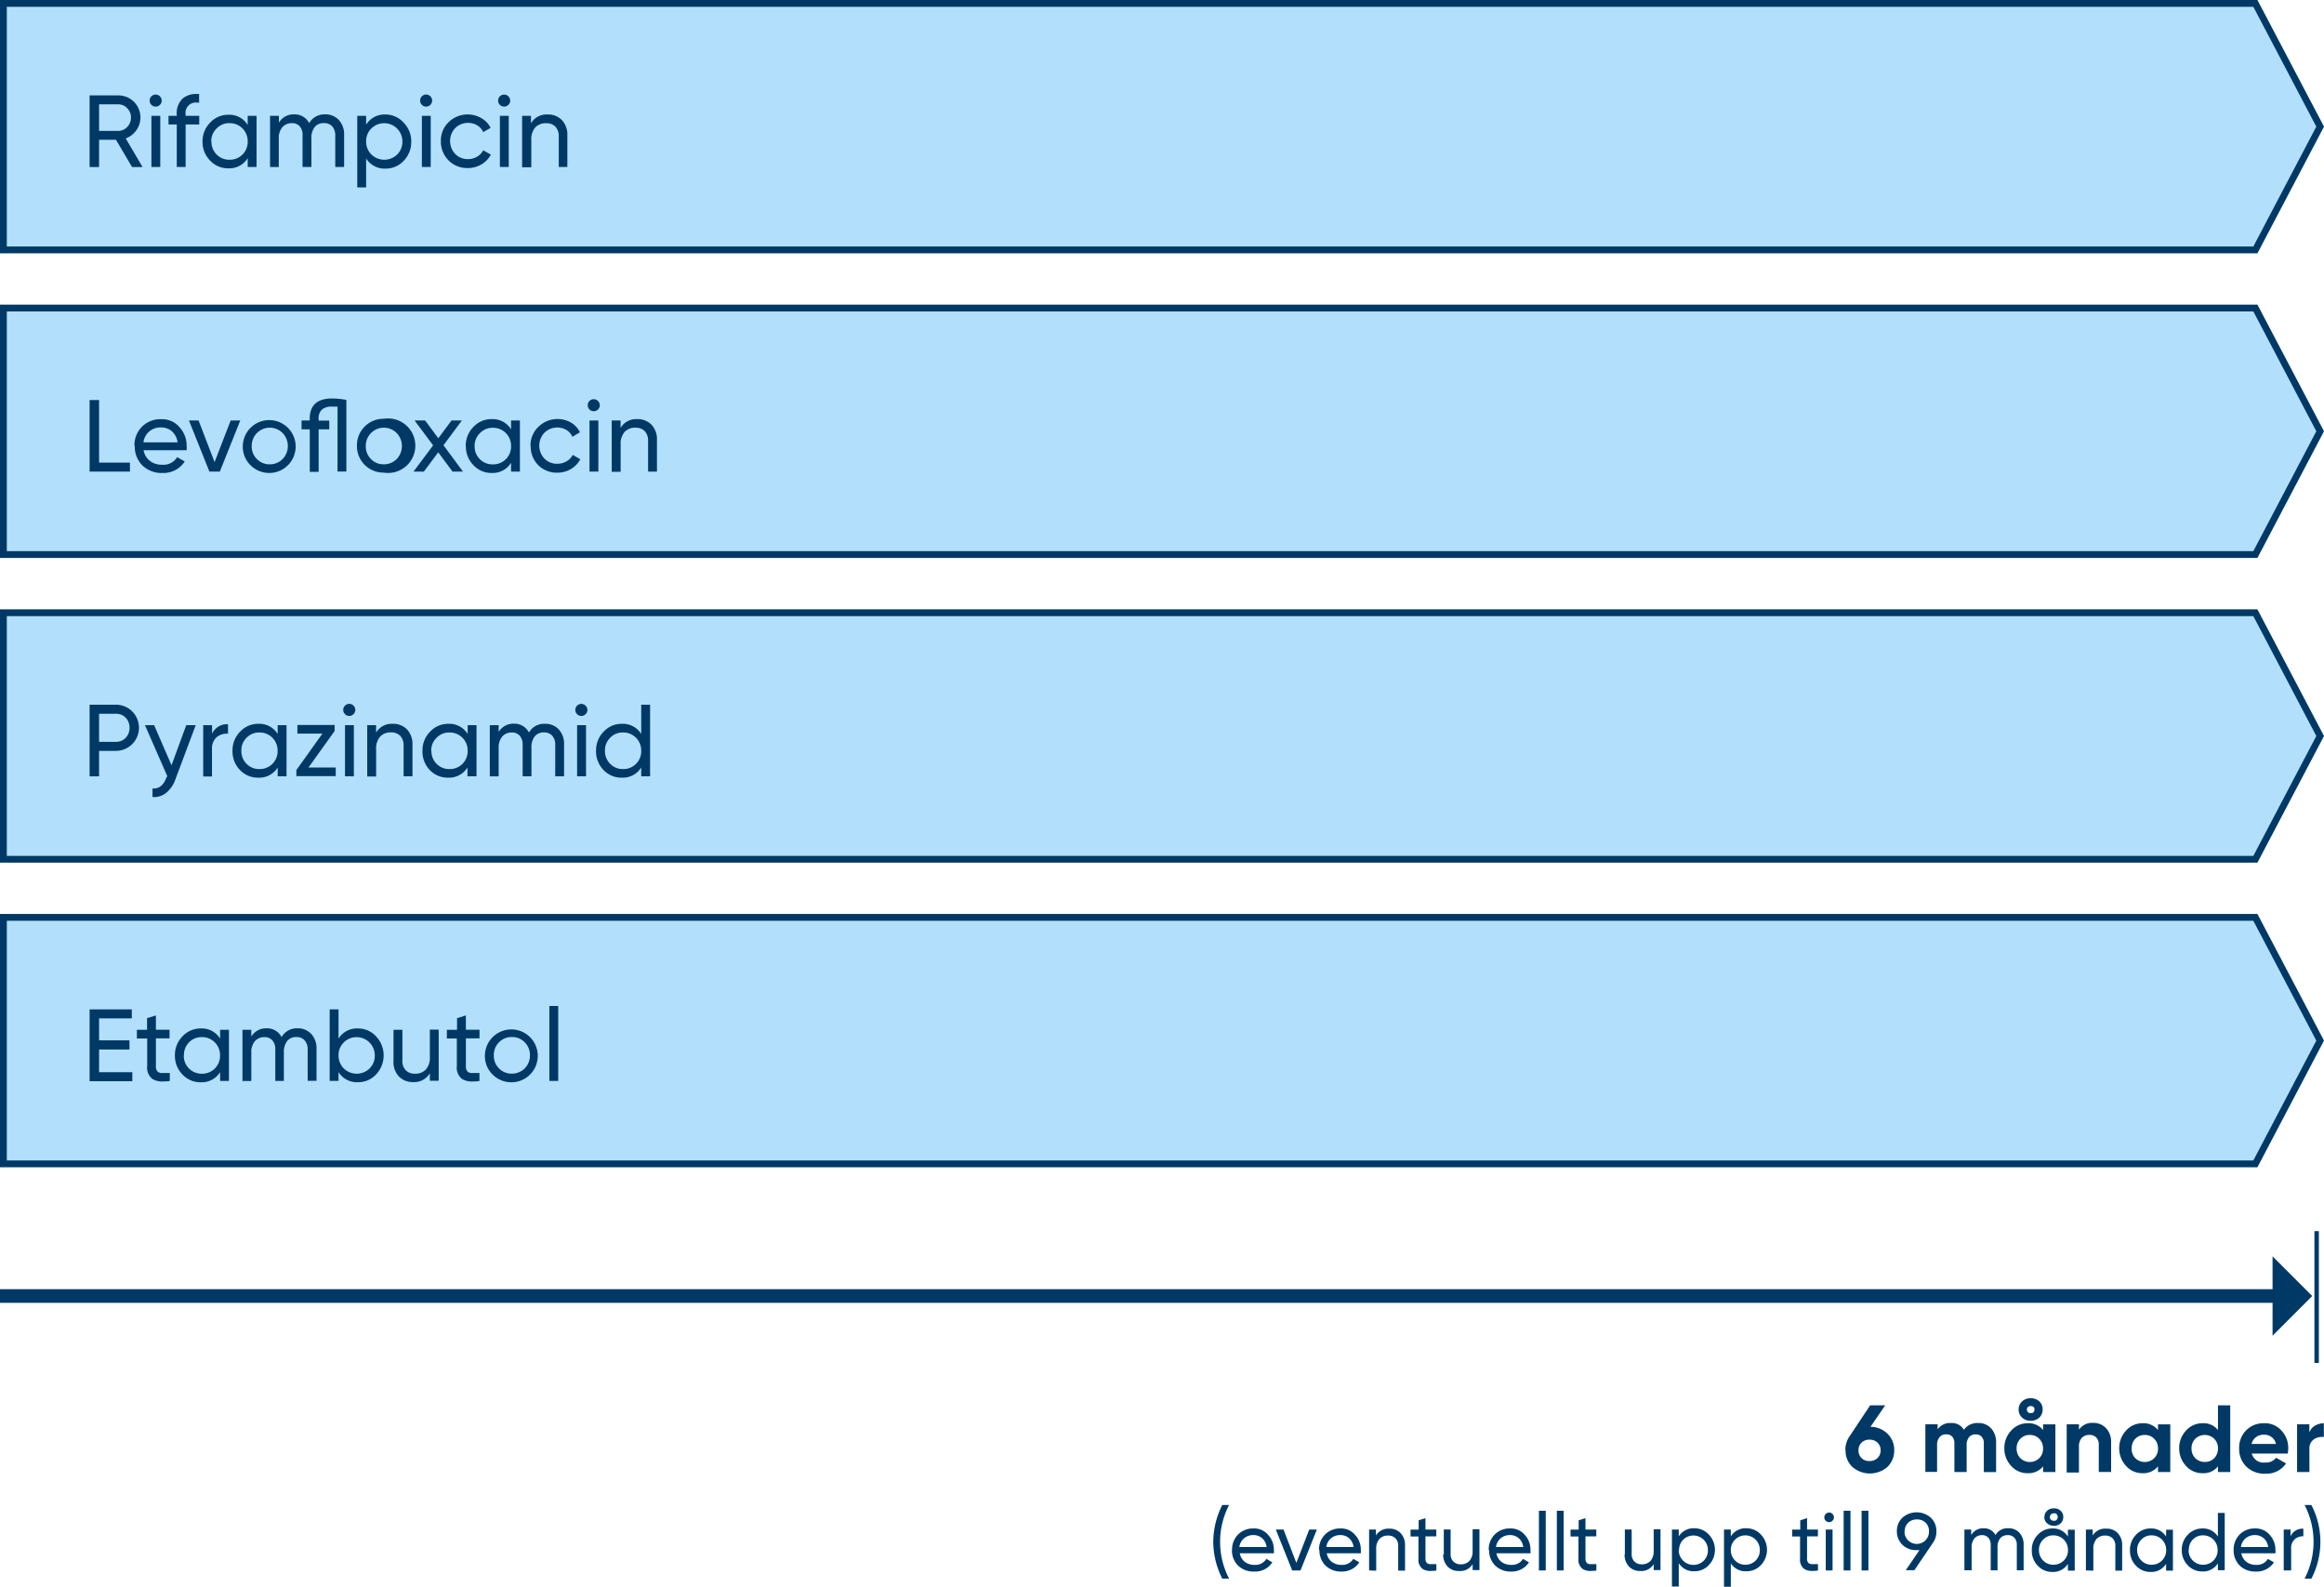 <svg xmlns="http://www.w3.org/2000/svg" viewBox="0 0 341.05 232.84"><title>Resurs 1</title><g id="Lager_2" data-name="Lager 2"><g id="Lager_1-2" data-name="Lager 1"><polygon points="0.52 36.67 0.52 0.5 330.98 0.5 340.49 18.58 330.98 36.67 0.52 36.67" style="fill:#b2e0fc"/><path d="M330.68,1l9.24,17.58-9.24,17.59H1V1H330.68m.6-1H0V37.17H331.28l9.77-18.59L331.28,0Z" style="fill:#003965"/><path d="M13.15,24.5V14h4.19A3.23,3.23,0,0,1,20,19.12a3.21,3.21,0,0,1-1.55,1.19l2.47,4.2H19.38l-2.36-4H14.54v4H13.15Zm1.39-5.29h2.8a1.78,1.78,0,0,0,1.32-.57,1.93,1.93,0,0,0,.56-1.39,1.89,1.89,0,0,0-.56-1.38,1.74,1.74,0,0,0-1.32-.56h-2.8v3.9Z" style="fill:#003965"/><path d="M22.22,15.38a.84.84,0,0,1-.26-.62.88.88,0,0,1,.26-.63.89.89,0,0,1,1.51.63.82.82,0,0,1-.26.62.83.83,0,0,1-.62.26.87.87,0,0,1-.63-.25Zm0,9.12V17h1.3v7.5Z" style="fill:#003965"/><path d="M24.73,18.26V17h1.2v-.23a3,3,0,0,1,.86-2.3,3,3,0,0,1,2.09-.68h.34v1.27h-.29a1.5,1.5,0,0,0-1.69,1.72V17h2v1.26h-2V24.5h-1.3V18.26H24.73Z" style="fill:#003965"/><path d="M29.72,20.75A3.88,3.88,0,0,1,30.83,18a3.6,3.6,0,0,1,2.69-1.16,3.16,3.16,0,0,1,2.83,1.49V17h1.3v7.5h-1.3V23.21a3.17,3.17,0,0,1-2.83,1.49,3.59,3.59,0,0,1-2.69-1.14,3.89,3.89,0,0,1-1.11-2.81Zm1.31,0a2.63,2.63,0,0,0,.76,1.92,2.57,2.57,0,0,0,1.89.77,2.61,2.61,0,0,0,2.67-2.69,2.63,2.63,0,0,0-2.67-2.68,2.51,2.51,0,0,0-1.89.78A2.57,2.57,0,0,0,31,20.75Z" style="fill:#003965"/><path d="M39.63,24.5V17h1.3v1a2.49,2.49,0,0,1,2.23-1.22,2.37,2.37,0,0,1,2.21,1.29,2.57,2.57,0,0,1,2.35-1.29,2.66,2.66,0,0,1,2,.82,3.09,3.09,0,0,1,.78,2.21V24.5h-1.3V19.89a1.93,1.93,0,0,0-.44-1.34,1.58,1.58,0,0,0-1.21-.49,1.7,1.7,0,0,0-1.36.57,2.55,2.55,0,0,0-.49,1.71V24.5h-1.3V19.89A1.91,1.91,0,0,0,44,18.55a1.5,1.5,0,0,0-1.17-.48,1.81,1.81,0,0,0-1.39.59,2.46,2.46,0,0,0-.53,1.69v4.16H39.63Z" style="fill:#003965"/><path d="M52.43,27.5V17h1.3v1.29a3.17,3.17,0,0,1,2.83-1.49A3.58,3.58,0,0,1,59.24,18a3.88,3.88,0,0,1,1.11,2.79,3.94,3.94,0,0,1-1.11,2.81,3.57,3.57,0,0,1-2.68,1.14,3.16,3.16,0,0,1-2.83-1.49V27.5Zm1.3-6.75a2.67,2.67,0,0,0,.77,1.92,2.72,2.72,0,0,0,3.79,0,2.63,2.63,0,0,0,.76-1.92,2.67,2.67,0,0,0-4.55-1.9A2.59,2.59,0,0,0,53.73,20.75Z" style="fill:#003965"/><path d="M61.91,15.38a.88.88,0,0,1,0-1.25.88.88,0,1,1,1.25,1.25.82.82,0,0,1-.62.26.87.87,0,0,1-.63-.25Zm0,9.12V17h1.3v7.5Z" style="fill:#003965"/><path d="M64.7,20.73a3.75,3.75,0,0,1,1.12-2.79,4,4,0,0,1,4.81-.61A3.39,3.39,0,0,1,72,18.76l-1.09.63a2.2,2.2,0,0,0-.88-1,2.69,2.69,0,0,0-3.23.41,2.77,2.77,0,0,0,0,3.79,2.56,2.56,0,0,0,1.89.76A2.66,2.66,0,0,0,70,23a2.34,2.34,0,0,0,.92-.95l1.11.64a3.63,3.63,0,0,1-1.39,1.44,3.87,3.87,0,0,1-2,.53,3.83,3.83,0,0,1-2.82-1.13,3.89,3.89,0,0,1-1.12-2.83Z" style="fill:#003965"/><path d="M73.36,15.38a.84.84,0,0,1-.26-.62.88.88,0,0,1,.26-.63.89.89,0,0,1,1.51.63.82.82,0,0,1-.26.62.83.83,0,0,1-.62.26.87.87,0,0,1-.63-.25Zm0,9.12V17h1.3v7.5Z" style="fill:#003965"/><path d="M76.62,24.5V17h1.3v1.09a2.64,2.64,0,0,1,2.43-1.29,2.82,2.82,0,0,1,2.12.83,3.13,3.13,0,0,1,.79,2.26V24.5H82V20a2,2,0,0,0-.49-1.41,1.83,1.83,0,0,0-1.37-.51,2.08,2.08,0,0,0-1.59.62,2.62,2.62,0,0,0-.58,1.85v4H76.62Z" style="fill:#003965"/><polygon points="0.52 81.37 0.52 45.2 330.98 45.2 340.49 63.28 330.98 81.37 0.52 81.37" style="fill:#b2e0fc"/><path d="M330.68,45.7l9.24,17.58-9.24,17.59H1V45.7H330.68m.6-1H0V81.87H331.28l9.77-18.59L331.28,44.7Z" style="fill:#003965"/><path d="M13.15,69.2V58.7h1.39v9.18h4.53V69.2Z" style="fill:#003965"/><path d="M19.73,65.45a3.84,3.84,0,0,1,1.09-2.82,3.8,3.8,0,0,1,2.83-1.12,3.36,3.36,0,0,1,2.69,1.17,4,4,0,0,1,1.05,2.79,3.9,3.9,0,0,1,0,.59H21.07A2.5,2.5,0,0,0,22,67.63a2.8,2.8,0,0,0,1.8.56A2.34,2.34,0,0,0,26,67.08l1.11.63a3.68,3.68,0,0,1-3.3,1.69,4,4,0,0,1-2.92-1.11,3.88,3.88,0,0,1-1.11-2.84Zm1.33-.54h5a2.59,2.59,0,0,0-.83-1.62,2.35,2.35,0,0,0-1.59-.57,2.49,2.49,0,0,0-2.59,2.19Z" style="fill:#003965"/><path d="M27.73,61.7h1.41l2.35,6.11,2.36-6.11h1.41l-3,7.5H30.73Z" style="fill:#003965"/><path d="M35.63,65.45a3.88,3.88,0,1,1,1.13,2.81A3.78,3.78,0,0,1,35.63,65.45Zm1.31,0a2.58,2.58,0,0,0,.76,1.91,2.53,2.53,0,0,0,1.88.77,2.59,2.59,0,0,0,1.89-.77,2.75,2.75,0,0,0,0-3.82,2.65,2.65,0,0,0-4.53,1.91Z" style="fill:#003965"/><path d="M44.25,63V61.7h1.2v-.23q0-3,3.29-3a12.28,12.28,0,0,1,2.09.21V69.19h-1.3V59.67l-.79,0a2.19,2.19,0,0,0-1.5.43,1.79,1.79,0,0,0-.48,1.39v.23h1.56V63H46.76v6.24h-1.3V63H44.25Z" style="fill:#003965"/><path d="M52.38,65.45a3.89,3.89,0,0,1,3.94-4,4,4,0,1,1,0,7.9,3.89,3.89,0,0,1-3.94-4Zm1.3,0a2.58,2.58,0,0,0,.76,1.91,2.53,2.53,0,0,0,1.88.77,2.59,2.59,0,0,0,1.89-.77,2.75,2.75,0,0,0,0-3.82,2.65,2.65,0,0,0-4.53,1.91Z" style="fill:#003965"/><path d="M60.68,69.2l2.88-3.85L60.84,61.7h1.55l1.93,2.61,1.94-2.61h1.52l-2.7,3.63,2.86,3.87H66.41l-2.1-2.83L62.2,69.2H60.68Z" style="fill:#003965"/><path d="M68.35,65.45a3.88,3.88,0,0,1,1.11-2.79,3.6,3.6,0,0,1,2.69-1.16A3.16,3.16,0,0,1,75,63V61.7h1.3v7.5H75V67.91a3.17,3.17,0,0,1-2.83,1.49,3.59,3.59,0,0,1-2.69-1.14,3.89,3.89,0,0,1-1.11-2.81Zm1.3,0a2.63,2.63,0,0,0,.76,1.92,2.57,2.57,0,0,0,1.89.77A2.61,2.61,0,0,0,75,65.45a2.63,2.63,0,0,0-2.67-2.68,2.53,2.53,0,0,0-1.89.78A2.57,2.57,0,0,0,69.65,65.45Z" style="fill:#003965"/><path d="M77.85,65.43A3.75,3.75,0,0,1,79,62.64,4,4,0,0,1,83.78,62a3.39,3.39,0,0,1,1.33,1.43L84,64.09a2.2,2.2,0,0,0-.88-1,2.69,2.69,0,0,0-3.23.41,2.77,2.77,0,0,0,0,3.79,2.56,2.56,0,0,0,1.89.76,2.66,2.66,0,0,0,1.35-.35,2.34,2.34,0,0,0,.92-.95l1.11.64a3.63,3.63,0,0,1-1.39,1.44,3.87,3.87,0,0,1-2,.53A3.83,3.83,0,0,1,79,68.27a3.89,3.89,0,0,1-1.12-2.83Z" style="fill:#003965"/><path d="M86.51,60.08a.84.84,0,0,1-.26-.62.88.88,0,0,1,.26-.63.89.89,0,0,1,1.51.63.82.82,0,0,1-.26.62.83.83,0,0,1-.62.26.87.87,0,0,1-.63-.25Zm0,9.12V61.7h1.3v7.5Z" style="fill:#003965"/><path d="M89.77,69.2V61.7h1.3v1.09A2.64,2.64,0,0,1,93.5,61.5a2.82,2.82,0,0,1,2.12.83,3.13,3.13,0,0,1,.79,2.26V69.2h-1.3V64.68a2,2,0,0,0-.49-1.41,1.83,1.83,0,0,0-1.37-.51,2.08,2.08,0,0,0-1.59.62,2.62,2.62,0,0,0-.58,1.85v4H89.77Z" style="fill:#003965"/><polygon points="0.52 126.08 0.52 89.91 330.98 89.91 340.49 107.99 330.98 126.08 0.52 126.08" style="fill:#b2e0fc"/><path d="M330.68,90.41,339.92,108l-9.24,17.59H1V90.41H330.68m.6-1H0v37.17H331.28L341.05,108l-9.77-18.58Z" style="fill:#003965"/><path d="M13.15,113.91v-10.5H17a3.31,3.31,0,0,1,2.42,1A3.39,3.39,0,0,1,17,110.18H14.54v3.74H13.15Zm1.39-5.06H17a1.92,1.92,0,0,0,1.44-.58,2.09,2.09,0,0,0,.57-1.48,2.06,2.06,0,0,0-.57-1.48,1.92,1.92,0,0,0-1.44-.58H14.54v4.13Z" style="fill:#003965"/><path d="M21.22,106.41h1.4l2.55,5.88,2.16-5.88h1.39l-3,8a4.41,4.41,0,0,1-1.36,1.95,2.8,2.8,0,0,1-1.76.6h-.22V115.7h.17c.83,0,1.45-.51,1.85-1.54l.14-.29-3.27-7.47Z" style="fill:#003965"/><path d="M29.82,113.91v-7.5h1.3v1.27a2.36,2.36,0,0,1,2.34-1.4v1.37h-.14a2.36,2.36,0,0,0-1.51.51,2.18,2.18,0,0,0-.7,1.78v4H29.82Z" style="fill:#003965"/><path d="M34.12,110.16a3.88,3.88,0,0,1,1.11-2.79,3.6,3.6,0,0,1,2.69-1.16,3.16,3.16,0,0,1,2.83,1.49v-1.29h1.3v7.5h-1.3v-1.29a3.17,3.17,0,0,1-2.83,1.49A3.59,3.59,0,0,1,35.23,113a3.89,3.89,0,0,1-1.11-2.81Zm1.3,0a2.63,2.63,0,0,0,.76,1.92,2.57,2.57,0,0,0,1.89.77,2.61,2.61,0,0,0,2.67-2.69,2.63,2.63,0,0,0-2.67-2.68,2.53,2.53,0,0,0-1.89.78A2.57,2.57,0,0,0,35.42,110.16Z" style="fill:#003965"/><path d="M43.49,113.91V113l3.83-5.36H43.64v-1.26h5.47v.88l-3.84,5.36h4v1.26H43.49Z" style="fill:#003965"/><path d="M50.63,104.79a.88.88,0,0,1,0-1.25.88.88,0,1,1,1.25,1.25.82.82,0,0,1-.62.26.87.87,0,0,1-.63-.25Zm0,9.12v-7.5h1.3v7.5Z" style="fill:#003965"/><path d="M53.89,113.91v-7.5h1.3v1.09a2.64,2.64,0,0,1,2.43-1.29,2.82,2.82,0,0,1,2.12.83,3.13,3.13,0,0,1,.79,2.26v4.61h-1.3v-4.52a2,2,0,0,0-.49-1.41,1.83,1.83,0,0,0-1.37-.51,2.08,2.08,0,0,0-1.59.62,2.62,2.62,0,0,0-.58,1.85v4H53.89Z" style="fill:#003965"/><path d="M62,110.16a3.88,3.88,0,0,1,1.11-2.79,3.6,3.6,0,0,1,2.69-1.16,3.16,3.16,0,0,1,2.83,1.49v-1.29h1.3v7.5H68.6v-1.29a3.17,3.17,0,0,1-2.83,1.49A3.59,3.59,0,0,1,63.08,113,3.89,3.89,0,0,1,62,110.16Zm1.31,0a2.63,2.63,0,0,0,.76,1.92,2.57,2.57,0,0,0,1.89.77,2.61,2.61,0,0,0,2.67-2.69,2.63,2.63,0,0,0-2.67-2.68,2.53,2.53,0,0,0-1.89.78A2.57,2.57,0,0,0,63.28,110.16Z" style="fill:#003965"/><path d="M71.88,113.91v-7.5h1.3v1a2.49,2.49,0,0,1,2.23-1.22,2.37,2.37,0,0,1,2.21,1.29A2.57,2.57,0,0,1,80,106.21a2.66,2.66,0,0,1,2,.82,3.09,3.09,0,0,1,.78,2.21v4.67h-1.3V109.3a1.93,1.93,0,0,0-.44-1.34,1.56,1.56,0,0,0-1.2-.49,1.7,1.7,0,0,0-1.36.57,2.6,2.6,0,0,0-.49,1.71v4.16H76.7V109.3a1.91,1.91,0,0,0-.43-1.34,1.49,1.49,0,0,0-1.17-.48,1.81,1.81,0,0,0-1.39.59,2.46,2.46,0,0,0-.53,1.69v4.16h-1.3Z" style="fill:#003965"/><path d="M84.69,104.79a.84.84,0,0,1-.26-.62.88.88,0,0,1,.26-.63.89.89,0,0,1,1.51.63.82.82,0,0,1-.26.62.83.83,0,0,1-.62.26.87.87,0,0,1-.63-.25Zm0,9.12v-7.5H86v7.5Z" style="fill:#003965"/><path d="M87.47,110.16a3.88,3.88,0,0,1,1.11-2.79,3.6,3.6,0,0,1,2.69-1.16,3.16,3.16,0,0,1,2.83,1.49v-4.29h1.3v10.5H94.1v-1.29a3.17,3.17,0,0,1-2.83,1.49A3.59,3.59,0,0,1,88.58,113a3.89,3.89,0,0,1-1.11-2.81Zm1.31,0a2.63,2.63,0,0,0,.76,1.92,2.57,2.57,0,0,0,1.89.77,2.61,2.61,0,0,0,2.67-2.69,2.63,2.63,0,0,0-2.67-2.68,2.51,2.51,0,0,0-1.89.78A2.57,2.57,0,0,0,88.78,110.16Z" style="fill:#003965"/><polygon points="0.52 170.78 0.52 134.61 330.98 134.61 340.49 152.69 330.98 170.78 0.52 170.78" style="fill:#b2e0fc"/><path d="M330.68,135.11l9.24,17.58-9.24,17.59H1V135.11H330.68m.6-1H0v37.17H331.28l9.77-18.59-9.77-18.58Z" style="fill:#003965"/><path d="M13.15,158.61v-10.5h6.19v1.32h-4.8v3.22H19V154H14.54v3.33h4.88v1.32H13.15Z" style="fill:#003965"/><path d="M20.09,152.37v-1.26h1.49V149.4l1.3-.4v2.1h2v1.26h-2v4.06a1.13,1.13,0,0,0,.22.79.9.9,0,0,0,.66.24H24c.26,0,.57,0,.92,0v1.17a6.91,6.91,0,0,1-1,.07,2.84,2.84,0,0,1-1.53-.35,2.08,2.08,0,0,1-.79-1.9v-4.06H20.09Z" style="fill:#003965"/><path d="M25.67,154.86a3.88,3.88,0,0,1,1.11-2.79,3.6,3.6,0,0,1,2.69-1.16,3.16,3.16,0,0,1,2.83,1.49v-1.29h1.3v7.5H32.3v-1.29a3.17,3.17,0,0,1-2.83,1.49,3.59,3.59,0,0,1-2.69-1.14,3.89,3.89,0,0,1-1.11-2.8Zm1.3,0a2.63,2.63,0,0,0,.76,1.92,2.57,2.57,0,0,0,1.89.77,2.61,2.61,0,0,0,2.67-2.69,2.63,2.63,0,0,0-2.67-2.68,2.53,2.53,0,0,0-1.89.78A2.57,2.57,0,0,0,27,154.86Z" style="fill:#003965"/><path d="M35.58,158.61v-7.5h1.3v1a2.49,2.49,0,0,1,2.23-1.22,2.37,2.37,0,0,1,2.21,1.29,2.57,2.57,0,0,1,2.35-1.29,2.66,2.66,0,0,1,2,.82,3.09,3.09,0,0,1,.78,2.21v4.67h-1.3V154a1.93,1.93,0,0,0-.44-1.34,1.56,1.56,0,0,0-1.2-.49,1.7,1.7,0,0,0-1.36.57,2.6,2.6,0,0,0-.49,1.71v4.16H40.4V154a1.91,1.91,0,0,0-.43-1.34,1.49,1.49,0,0,0-1.17-.48,1.81,1.81,0,0,0-1.39.59,2.46,2.46,0,0,0-.53,1.69v4.16h-1.3Z" style="fill:#003965"/><path d="M48.38,158.61v-10.5h1.3v4.29a3.17,3.17,0,0,1,2.83-1.49,3.58,3.58,0,0,1,2.68,1.16,4.07,4.07,0,0,1,0,5.59,3.57,3.57,0,0,1-2.68,1.14,3.16,3.16,0,0,1-2.83-1.49v1.29h-1.3Zm1.3-3.75a2.67,2.67,0,0,0,.77,1.92,2.72,2.72,0,0,0,3.79,0,2.63,2.63,0,0,0,.76-1.92,2.67,2.67,0,0,0-4.55-1.9A2.59,2.59,0,0,0,49.68,154.86Z" style="fill:#003965"/><path d="M57.75,155.72v-4.61h1.3v4.52a1.92,1.92,0,0,0,.49,1.41,1.83,1.83,0,0,0,1.37.51,2.09,2.09,0,0,0,1.59-.62,2.62,2.62,0,0,0,.58-1.85v-4h1.3v7.5h-1.3v-1.09a2.64,2.64,0,0,1-2.43,1.29,2.82,2.82,0,0,1-2.12-.83,3.13,3.13,0,0,1-.79-2.26Z" style="fill:#003965"/><path d="M65.58,152.37v-1.26h1.49V149.4l1.3-.4v2.1h2v1.26h-2v4.06a1.13,1.13,0,0,0,.22.79.9.9,0,0,0,.66.24h.19c.26,0,.57,0,.92,0v1.17a6.91,6.91,0,0,1-1,.07,2.84,2.84,0,0,1-1.53-.35,2.08,2.08,0,0,1-.79-1.9v-4.06H65.58Z" style="fill:#003965"/><path d="M71.16,154.86a3.88,3.88,0,1,1,1.13,2.81A3.78,3.78,0,0,1,71.16,154.86Zm1.31,0a2.58,2.58,0,0,0,.76,1.91,2.53,2.53,0,0,0,1.88.77,2.63,2.63,0,0,0,2.66-2.68,2.64,2.64,0,0,0-.77-1.92,2.53,2.53,0,0,0-1.89-.77,2.57,2.57,0,0,0-1.88.77A2.6,2.6,0,0,0,72.47,154.86Z" style="fill:#003965"/><path d="M80.62,158.61v-11h1.3v11Z" style="fill:#003965"/><line y1="190.17" x2="334.28" y2="190.17" style="fill:none;stroke:#003965;stroke-miterlimit:10;stroke-width:2px"/><polygon points="333.5 184.35 333.5 196 339.32 190.17 333.5 184.35" style="fill:#003965"/><path d="M270.81,212.81a3.45,3.45,0,0,1,.58-2l3.06-4.6h2.21l-2.17,3.16a3.52,3.52,0,0,1,2.49,1,3.26,3.26,0,0,1,1,2.41,3.33,3.33,0,0,1-1,2.47,3.92,3.92,0,0,1-5.14,0,3.25,3.25,0,0,1-1-2.47Zm1.93,0a1.52,1.52,0,0,0,.45,1.15,1.6,1.6,0,0,0,1.16.43,1.65,1.65,0,0,0,1.17-.44,1.48,1.48,0,0,0,.46-1.14,1.46,1.46,0,0,0-.46-1.13,1.64,1.64,0,0,0-1.17-.43,1.6,1.6,0,0,0-1.16.43,1.51,1.51,0,0,0-.45,1.14Z" style="fill:#003965"/><path d="M282.55,216v-7h1.8v.75a2.15,2.15,0,0,1,1.95-.94,2,2,0,0,1,1.9,1,2.38,2.38,0,0,1,2.08-1,2.47,2.47,0,0,1,1.93.79,3,3,0,0,1,.72,2.1v4.31h-1.8v-4.18a1.41,1.41,0,0,0-.31-1,1.08,1.08,0,0,0-.87-.35,1.2,1.2,0,0,0-1,.41,1.79,1.79,0,0,0-.34,1.18v3.93h-1.8v-4.18a1.41,1.41,0,0,0-.31-1,1.08,1.08,0,0,0-.87-.35,1.2,1.2,0,0,0-1,.41,1.74,1.74,0,0,0-.36,1.17v3.93h-1.8Z" style="fill:#003965"/><path d="M294.14,212.54a3.73,3.73,0,0,1,1-2.62,3.2,3.2,0,0,1,2.41-1.08,2.73,2.73,0,0,1,2.28,1V209h1.8v7h-1.8v-.83a2.78,2.78,0,0,1-2.28,1,3.15,3.15,0,0,1-2.41-1.07,3.74,3.74,0,0,1-1-2.63Zm1.8,0a2,2,0,0,0,.55,1.43,2,2,0,0,0,2.77,0,1.94,1.94,0,0,0,.56-1.43,1.92,1.92,0,0,0-.56-1.42,1.85,1.85,0,0,0-1.39-.56,1.83,1.83,0,0,0-1.38.56A1.94,1.94,0,0,0,295.94,212.54Zm.3-5.72a1.56,1.56,0,0,1,.5-1.18,1.77,1.77,0,0,1,1.26-.47,1.82,1.82,0,0,1,1.27.46,1.56,1.56,0,0,1,.49,1.18,1.58,1.58,0,0,1-.49,1.2,1.78,1.78,0,0,1-1.27.47,1.75,1.75,0,0,1-1.26-.47A1.58,1.58,0,0,1,296.24,206.82Zm1.21,0a.53.53,0,0,0,.15.39.54.54,0,0,0,.4.15c.37,0,.56-.18.56-.53s-.19-.51-.56-.51a.59.59,0,0,0-.4.14.48.48,0,0,0-.15.37Z" style="fill:#003965"/><path d="M303.29,216v-7h1.8v.79a2.3,2.3,0,0,1,2.08-1,2.49,2.49,0,0,1,1.89.77,2.91,2.91,0,0,1,.75,2.13v4.3H308V212a1.45,1.45,0,0,0-.37-1.07,1.38,1.38,0,0,0-1-.38,1.49,1.49,0,0,0-1.13.44,1.86,1.86,0,0,0-.41,1.3v3.78h-1.79Z" style="fill:#003965"/><path d="M311,212.54a3.73,3.73,0,0,1,1-2.62,3.2,3.2,0,0,1,2.41-1.08,2.73,2.73,0,0,1,2.28,1V209h1.8v7h-1.8v-.83a2.78,2.78,0,0,1-2.28,1,3.15,3.15,0,0,1-2.41-1.07,3.74,3.74,0,0,1-1-2.63Zm1.81,0a2,2,0,0,0,.55,1.43,2,2,0,0,0,2.77,0,1.94,1.94,0,0,0,.56-1.43,1.92,1.92,0,0,0-.56-1.42,1.85,1.85,0,0,0-1.39-.56,1.83,1.83,0,0,0-1.38.56A1.94,1.94,0,0,0,312.83,212.54Z" style="fill:#003965"/><path d="M319.8,212.54a3.73,3.73,0,0,1,1-2.62,3.22,3.22,0,0,1,2.42-1.08,2.69,2.69,0,0,1,2.27,1v-3.63h1.8V216h-1.8v-.83a2.72,2.72,0,0,1-2.27,1,3.16,3.16,0,0,1-2.42-1.07A3.74,3.74,0,0,1,319.8,212.54Zm1.81,0a2,2,0,0,0,.55,1.43,2,2,0,0,0,1.39.55,1.89,1.89,0,0,0,1.39-.55,2,2,0,0,0,.55-1.43,1.91,1.91,0,0,0-.55-1.42,2,2,0,0,0-2.78,0A1.94,1.94,0,0,0,321.61,212.54Z" style="fill:#003965"/><path d="M328.6,212.54a3.6,3.6,0,0,1,1-2.63,3.53,3.53,0,0,1,2.66-1.07,3.23,3.23,0,0,1,2.54,1.07,3.69,3.69,0,0,1,1,2.63,4.63,4.63,0,0,1-.07.75h-5.28a1.79,1.79,0,0,0,2,1.31,1.83,1.83,0,0,0,1.57-.7l1.46.84a3.46,3.46,0,0,1-3.05,1.5,3.77,3.77,0,0,1-2.79-1.05A3.59,3.59,0,0,1,328.6,212.54Zm1.86-.66H334a1.68,1.68,0,0,0-.63-1,1.76,1.76,0,0,0-1.11-.36,1.89,1.89,0,0,0-1.2.37,1.77,1.77,0,0,0-.64,1Z" style="fill:#003965"/><path d="M337.1,216v-7h1.8v1.2a1.91,1.91,0,0,1,.82-1,2.49,2.49,0,0,1,1.31-.35v2l-.3,0a2.05,2.05,0,0,0-1.18.36,1.61,1.61,0,0,0-.64,1.44V216H337.1Z" style="fill:#003965"/><path d="M178.05,226.24a12,12,0,0,1,1.32-5.4h1a11.71,11.71,0,0,0,0,10.8h-1A12,12,0,0,1,178.05,226.24Z" style="fill:#003965"/><path d="M180.81,227.44a3.1,3.1,0,0,1,.87-2.26,3.05,3.05,0,0,1,2.27-.9,2.66,2.66,0,0,1,2.15.94,3.17,3.17,0,0,1,.84,2.23,2.49,2.49,0,0,1,0,.47h-5a2,2,0,0,0,.73,1.25,2.27,2.27,0,0,0,1.44.45,1.87,1.87,0,0,0,1.73-.88l.88.51A3,3,0,0,1,184,230.6a3.19,3.19,0,0,1-2.33-.89,3.11,3.11,0,0,1-.88-2.27Zm1.07-.44h4a2.06,2.06,0,0,0-.66-1.29,1.91,1.91,0,0,0-1.27-.46,2.08,2.08,0,0,0-1.38.47,2,2,0,0,0-.69,1.28Z" style="fill:#003965"/><path d="M187.23,224.44h1.13l1.88,4.89,1.89-4.89h1.12l-2.4,6h-1.22l-2.4-6Z" style="fill:#003965"/><path d="M193.57,227.44a3.1,3.1,0,0,1,.87-2.26,3.05,3.05,0,0,1,2.27-.9,2.66,2.66,0,0,1,2.15.94,3.17,3.17,0,0,1,.84,2.23,2.49,2.49,0,0,1,0,.47h-5a2,2,0,0,0,.73,1.25,2.27,2.27,0,0,0,1.44.45,1.87,1.87,0,0,0,1.73-.88l.88.51a3,3,0,0,1-2.64,1.35,3.19,3.19,0,0,1-2.33-.89,3.11,3.11,0,0,1-.88-2.27Zm1.07-.44h4a2.06,2.06,0,0,0-.66-1.29,1.91,1.91,0,0,0-1.27-.46,2.08,2.08,0,0,0-1.38.47,2,2,0,0,0-.69,1.28Z" style="fill:#003965"/><path d="M200.92,230.44v-6h1v.87a2.12,2.12,0,0,1,1.95-1,2.19,2.19,0,0,1,1.69.67,2.53,2.53,0,0,1,.63,1.8v3.69h-1v-3.61a1.53,1.53,0,0,0-.4-1.13,1.47,1.47,0,0,0-1.09-.41,1.66,1.66,0,0,0-1.27.5,2.1,2.1,0,0,0-.47,1.48v3.17Z" style="fill:#003965"/><path d="M207,225.45v-1h1.19v-1.37l1-.32v1.68h1.59v1h-1.59v3.25a.88.88,0,0,0,.18.63.71.71,0,0,0,.53.19h.15c.21,0,.45,0,.74,0v.94a5.54,5.54,0,0,1-.78.06,2.18,2.18,0,0,1-1.22-.28,1.67,1.67,0,0,1-.63-1.52v-3.25H207Z" style="fill:#003965"/><path d="M211.88,228.12v-3.69h1V228a1.53,1.53,0,0,0,.4,1.13,1.47,1.47,0,0,0,1.09.41,1.66,1.66,0,0,0,1.27-.5,2.1,2.1,0,0,0,.47-1.48v-3.17h1v6h-1v-.87a2.12,2.12,0,0,1-2,1,2.19,2.19,0,0,1-1.69-.67,2.53,2.53,0,0,1-.63-1.8Z" style="fill:#003965"/><path d="M218.47,227.44a3.1,3.1,0,0,1,.87-2.26,3.05,3.05,0,0,1,2.27-.9,2.66,2.66,0,0,1,2.15.94,3.17,3.17,0,0,1,.84,2.23,2.49,2.49,0,0,1,0,.47h-5a2,2,0,0,0,.73,1.25,2.27,2.27,0,0,0,1.44.45,1.87,1.87,0,0,0,1.73-.88l.88.51a3,3,0,0,1-2.64,1.35,3.19,3.19,0,0,1-2.33-.89,3.11,3.11,0,0,1-.88-2.27Zm1.07-.44h4a2.06,2.06,0,0,0-.66-1.29,1.91,1.91,0,0,0-1.27-.46,2.08,2.08,0,0,0-1.38.47,2,2,0,0,0-.69,1.28Z" style="fill:#003965"/><path d="M225.84,230.44v-8.76h1v8.76Z" style="fill:#003965"/><path d="M228.47,230.44v-8.76h1v8.76Z" style="fill:#003965"/><path d="M230.48,225.45v-1h1.19v-1.37l1-.32v1.68h1.59v1h-1.59v3.25a.88.88,0,0,0,.18.63.71.71,0,0,0,.53.19h.15c.21,0,.45,0,.74,0v.94a5.54,5.54,0,0,1-.78.06,2.18,2.18,0,0,1-1.22-.28,1.67,1.67,0,0,1-.63-1.52v-3.25h-1.2Z" style="fill:#003965"/><path d="M238.45,228.12v-3.69h1V228a1.53,1.53,0,0,0,.4,1.13,1.47,1.47,0,0,0,1.09.41,1.66,1.66,0,0,0,1.27-.5,2.1,2.1,0,0,0,.47-1.48v-3.17h1v6h-1v-.87a2.12,2.12,0,0,1-1.95,1,2.19,2.19,0,0,1-1.69-.67,2.53,2.53,0,0,1-.63-1.8Z" style="fill:#003965"/><path d="M245.36,232.84v-8.4h1v1a2.55,2.55,0,0,1,2.27-1.19,2.88,2.88,0,0,1,2.15.93,3.25,3.25,0,0,1,0,4.47,2.85,2.85,0,0,1-2.15.91,2.55,2.55,0,0,1-2.27-1.19v3.43h-1Zm1-5.4A2.15,2.15,0,0,0,247,229a2.07,2.07,0,0,0,1.52.62,2.05,2.05,0,0,0,1.51-.62,2.11,2.11,0,0,0,.61-1.54,2.13,2.13,0,0,0-3.64-1.52A2.07,2.07,0,0,0,246.41,227.44Z" style="fill:#003965"/><path d="M253,232.84v-8.4h1v1a2.55,2.55,0,0,1,2.27-1.19,2.88,2.88,0,0,1,2.15.93,3.25,3.25,0,0,1,0,4.47,2.85,2.85,0,0,1-2.15.91A2.55,2.55,0,0,1,254,229.4v3.43h-1Zm1-5.4a2.15,2.15,0,0,0,.62,1.54,2.07,2.07,0,0,0,1.52.62,2.05,2.05,0,0,0,1.51-.62,2.11,2.11,0,0,0,.61-1.54,2.13,2.13,0,0,0-3.64-1.52A2.07,2.07,0,0,0,254,227.44Z" style="fill:#003965"/><path d="M263,225.45v-1h1.19v-1.37l1-.32v1.68h1.59v1h-1.59v3.25a.88.88,0,0,0,.18.63.71.71,0,0,0,.53.19h.15c.21,0,.45,0,.74,0v.94a5.54,5.54,0,0,1-.78.06,2.18,2.18,0,0,1-1.22-.28,1.67,1.67,0,0,1-.63-1.52v-3.25H263Z" style="fill:#003965"/><path d="M267.93,223.15a.66.66,0,0,1-.21-.5.72.72,0,0,1,.71-.71.64.64,0,0,1,.49.21.73.73,0,0,1,.21.5.65.65,0,0,1-.21.49.7.7,0,0,1-1,0Zm0,7.29v-6h1v6Z" style="fill:#003965"/><path d="M270.56,230.44v-8.76h1v8.76Z" style="fill:#003965"/><path d="M273.19,230.44v-8.76h1v8.76Z" style="fill:#003965"/><path d="M278.37,224.7a2.66,2.66,0,0,1,.81-2,3.15,3.15,0,0,1,4.17,0,2.68,2.68,0,0,1,.82,2,2.81,2.81,0,0,1-.52,1.7h0l-2.71,4h-1.26l2-2.94-.41,0a2.91,2.91,0,0,1-2.09-.78A2.73,2.73,0,0,1,278.37,224.7Zm1.12,0A1.71,1.71,0,0,0,280,226a1.79,1.79,0,0,0,3.08-1.28,1.67,1.67,0,0,0-1.78-1.76,1.74,1.74,0,0,0-1.29.49,1.71,1.71,0,0,0-.49,1.27Z" style="fill:#003965"/><path d="M288.28,230.44v-6h1v.81a2,2,0,0,1,1.79-1,1.89,1.89,0,0,1,1.77,1,2,2,0,0,1,1.88-1,2.12,2.12,0,0,1,1.63.66,2.5,2.5,0,0,1,.62,1.77v3.73h-1v-3.69a1.55,1.55,0,0,0-.35-1.07,1.24,1.24,0,0,0-1-.39,1.35,1.35,0,0,0-1.09.46,2.07,2.07,0,0,0-.39,1.37v3.33h-1v-3.69a1.57,1.57,0,0,0-.34-1.08,1.18,1.18,0,0,0-.93-.39,1.43,1.43,0,0,0-1.11.47,2,2,0,0,0-.42,1.35v3.33h-1.06Z" style="fill:#003965"/><path d="M298.17,227.44a3.08,3.08,0,0,1,.88-2.23,2.86,2.86,0,0,1,2.15-.93,2.55,2.55,0,0,1,2.27,1.19v-1h1v6h-1v-1a2.55,2.55,0,0,1-2.27,1.19,2.86,2.86,0,0,1-2.15-.91,3.1,3.1,0,0,1-.88-2.24Zm1.05,0a2.11,2.11,0,0,0,.61,1.54,2.05,2.05,0,0,0,1.51.62,2.1,2.1,0,0,0,2.14-2.16,2.12,2.12,0,0,0-2.14-2.15,2,2,0,0,0-1.51.63A2.05,2.05,0,0,0,299.22,227.44Zm.81-4.84a1.16,1.16,0,0,1,.38-.91,1.42,1.42,0,0,1,1-.36,1.34,1.34,0,0,1,1,.36,1.22,1.22,0,0,1,.38.91,1.26,1.26,0,0,1-.38.92,1.35,1.35,0,0,1-1,.36,1.38,1.38,0,0,1-1-.36A1.26,1.26,0,0,1,300,222.6Zm.79,0a.52.52,0,0,0,.16.4.58.58,0,0,0,.41.15.48.48,0,0,0,.51-.26.6.6,0,0,0,0-.58.46.46,0,0,0-.51-.25.54.54,0,0,0-.41.16.51.51,0,0,0-.16.39Z" style="fill:#003965"/><path d="M306.11,230.44v-6h1v.87a2.12,2.12,0,0,1,2-1,2.19,2.19,0,0,1,1.69.67,2.53,2.53,0,0,1,.63,1.8v3.69h-1v-3.61a1.53,1.53,0,0,0-.4-1.13,1.47,1.47,0,0,0-1.09-.41,1.66,1.66,0,0,0-1.27.5,2.1,2.1,0,0,0-.47,1.48v3.17Z" style="fill:#003965"/><path d="M312.58,227.44a3.08,3.08,0,0,1,.88-2.23,2.86,2.86,0,0,1,2.15-.93,2.55,2.55,0,0,1,2.27,1.19v-1h1v6h-1v-1a2.55,2.55,0,0,1-2.27,1.19,2.86,2.86,0,0,1-2.15-.91,3.1,3.1,0,0,1-.88-2.24Zm1.05,0a2.11,2.11,0,0,0,.61,1.54,2.05,2.05,0,0,0,1.51.62,2.1,2.1,0,0,0,2.14-2.16,2.12,2.12,0,0,0-2.14-2.15,2,2,0,0,0-1.51.63A2.05,2.05,0,0,0,313.63,227.44Z" style="fill:#003965"/><path d="M320.18,227.44a3.08,3.08,0,0,1,.88-2.23,2.86,2.86,0,0,1,2.15-.93,2.55,2.55,0,0,1,2.27,1.19V222h1v8.4h-1v-1a2.55,2.55,0,0,1-2.27,1.19,2.86,2.86,0,0,1-2.15-.91,3.1,3.1,0,0,1-.88-2.24Zm1,0a2.11,2.11,0,0,0,.61,1.54,2.05,2.05,0,0,0,1.51.62,2.1,2.1,0,0,0,2.14-2.16,2.12,2.12,0,0,0-2.14-2.15,2,2,0,0,0-1.51.63A2.05,2.05,0,0,0,321.22,227.44Z" style="fill:#003965"/><path d="M327.79,227.44a3.1,3.1,0,0,1,.87-2.26,3.05,3.05,0,0,1,2.27-.9,2.66,2.66,0,0,1,2.15.94,3.17,3.17,0,0,1,.84,2.23,2.49,2.49,0,0,1,0,.47h-5a2,2,0,0,0,.73,1.25,2.27,2.27,0,0,0,1.44.45,1.87,1.87,0,0,0,1.73-.88l.88.51A3,3,0,0,1,331,230.6a3.19,3.19,0,0,1-2.33-.89,3.11,3.11,0,0,1-.88-2.27Zm1.07-.44h4a2.06,2.06,0,0,0-.66-1.29,1.91,1.91,0,0,0-1.27-.46,2.08,2.08,0,0,0-1.38.47,2,2,0,0,0-.69,1.28Z" style="fill:#003965"/><path d="M335.14,230.44v-6h1v1a1.88,1.88,0,0,1,1.88-1.12v1.1H338a1.9,1.9,0,0,0-1.21.41,1.72,1.72,0,0,0-.56,1.42v3.18Z" style="fill:#003965"/><path d="M338.2,231.64a11.71,11.71,0,0,0,0-10.8h1a11.71,11.71,0,0,1,0,10.8Z" style="fill:#003965"/><line x1="339.97" y1="180.65" x2="339.97" y2="199.99" style="fill:none;stroke:#003965;stroke-miterlimit:10;stroke-width:0.65px"/></g></g></svg>